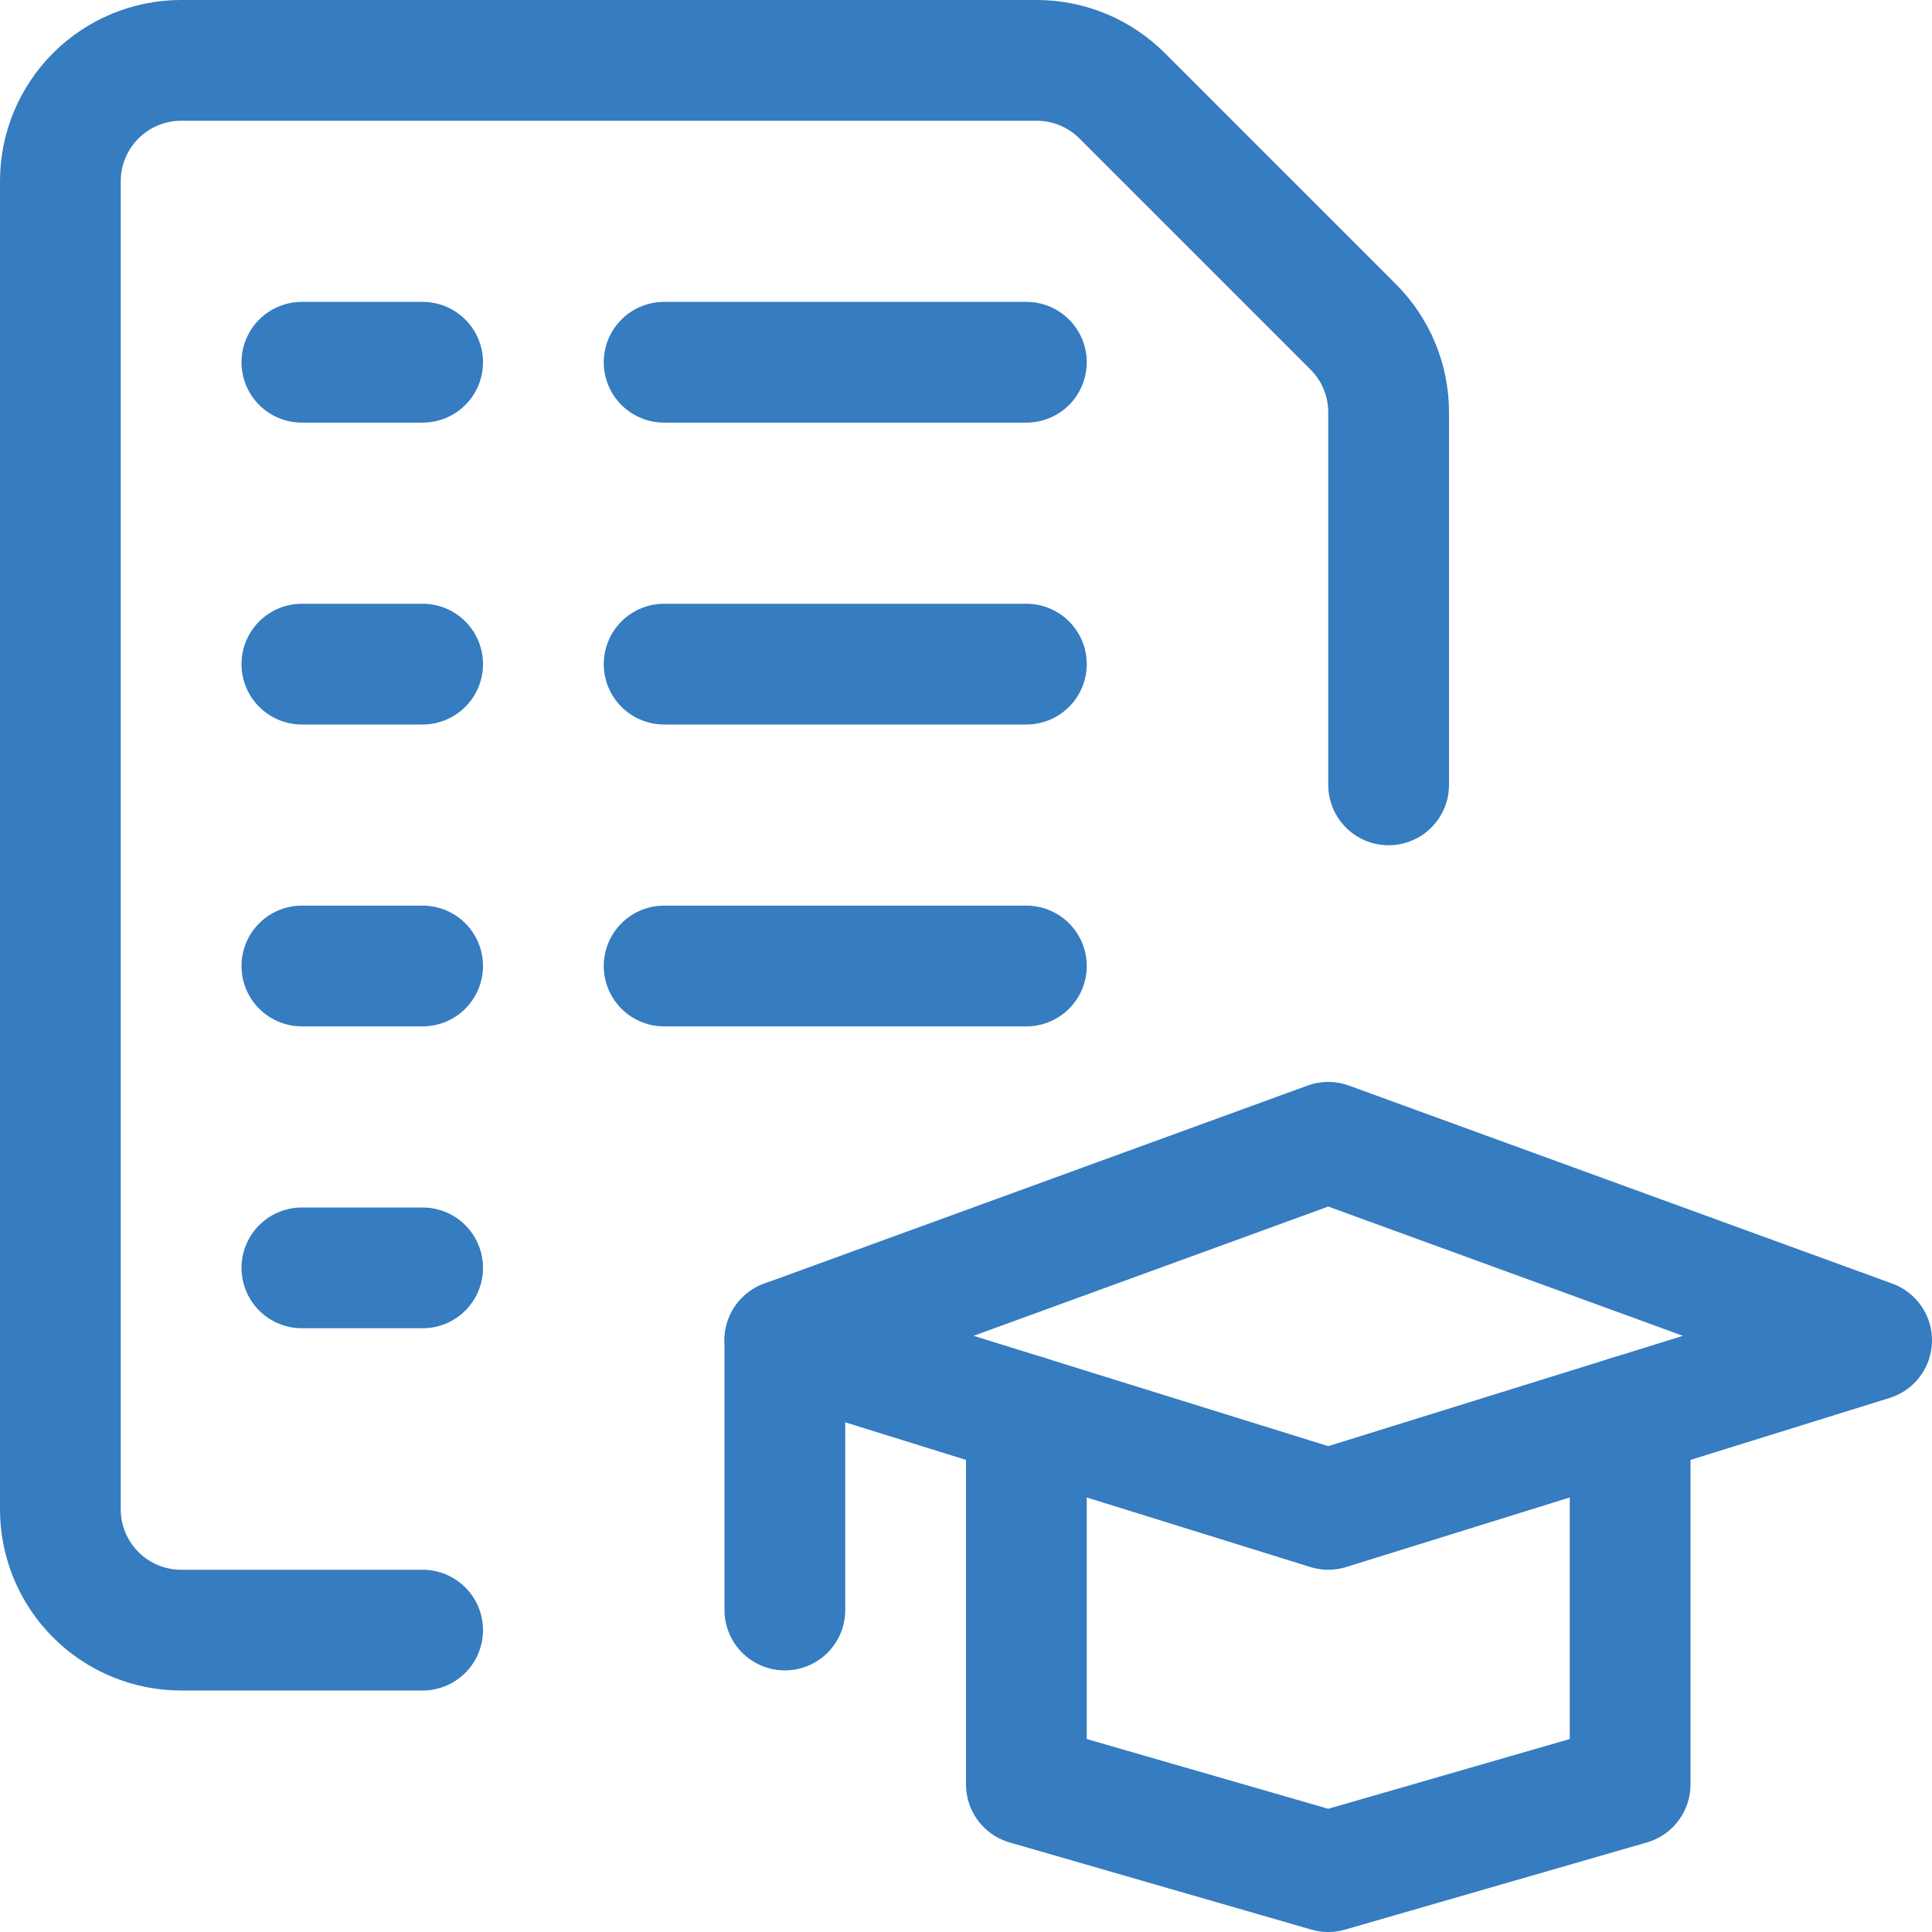 <?xml version="1.0" encoding="UTF-8"?> <svg xmlns="http://www.w3.org/2000/svg" width="32" height="32" viewBox="0 0 32 32" fill="none"><g clip-path="url(#clip0_2159_10246)"><path d="M7 27H3C2.47 27 1.961 26.789 1.586 26.414C1.211 26.039 1 25.53 1 25V3C1 2.47 1.211 1.961 1.586 1.586C1.961 1.211 2.47 1 3 1H17.172C17.702 1 18.21 1.211 18.585 1.585L22.415 5.415C22.789 5.79 23 6.298 23 6.828V13" stroke="#357CC0" stroke-width="2" stroke-linecap="round" stroke-linejoin="round"></path><path d="M27 23.444V29.556L22 31L17 29.556V23.444" stroke="#357CC0" stroke-width="2" stroke-linecap="round" stroke-linejoin="round"></path><path d="M31 22.2L22 18.92L13 22.2L22 25L31 22.2Z" stroke="#357CC0" stroke-width="2" stroke-linecap="round" stroke-linejoin="round"></path><path d="M13 22.2V26.667" stroke="#357CC0" stroke-width="2" stroke-linecap="round" stroke-linejoin="round"></path><path d="M5 6H7" stroke="#357CC0" stroke-width="2" stroke-linecap="round" stroke-linejoin="round"></path><path d="M11 6H17" stroke="#357CC0" stroke-width="2" stroke-linecap="round" stroke-linejoin="round"></path><path d="M5 11H7" stroke="#357CC0" stroke-width="2" stroke-linecap="round" stroke-linejoin="round"></path><path d="M11 11H17" stroke="#357CC0" stroke-width="2" stroke-linecap="round" stroke-linejoin="round"></path><path d="M5 16H7" stroke="#357CC0" stroke-width="2" stroke-linecap="round" stroke-linejoin="round"></path><path d="M5 21H7" stroke="#357CC0" stroke-width="2" stroke-linecap="round" stroke-linejoin="round"></path><path d="M11 16H17" stroke="#357CC0" stroke-width="2" stroke-linecap="round" stroke-linejoin="round"></path></g><defs><clipPath id="clip0_2159_10246"><rect width="32" height="32" fill="white"></rect></clipPath></defs></svg> 
